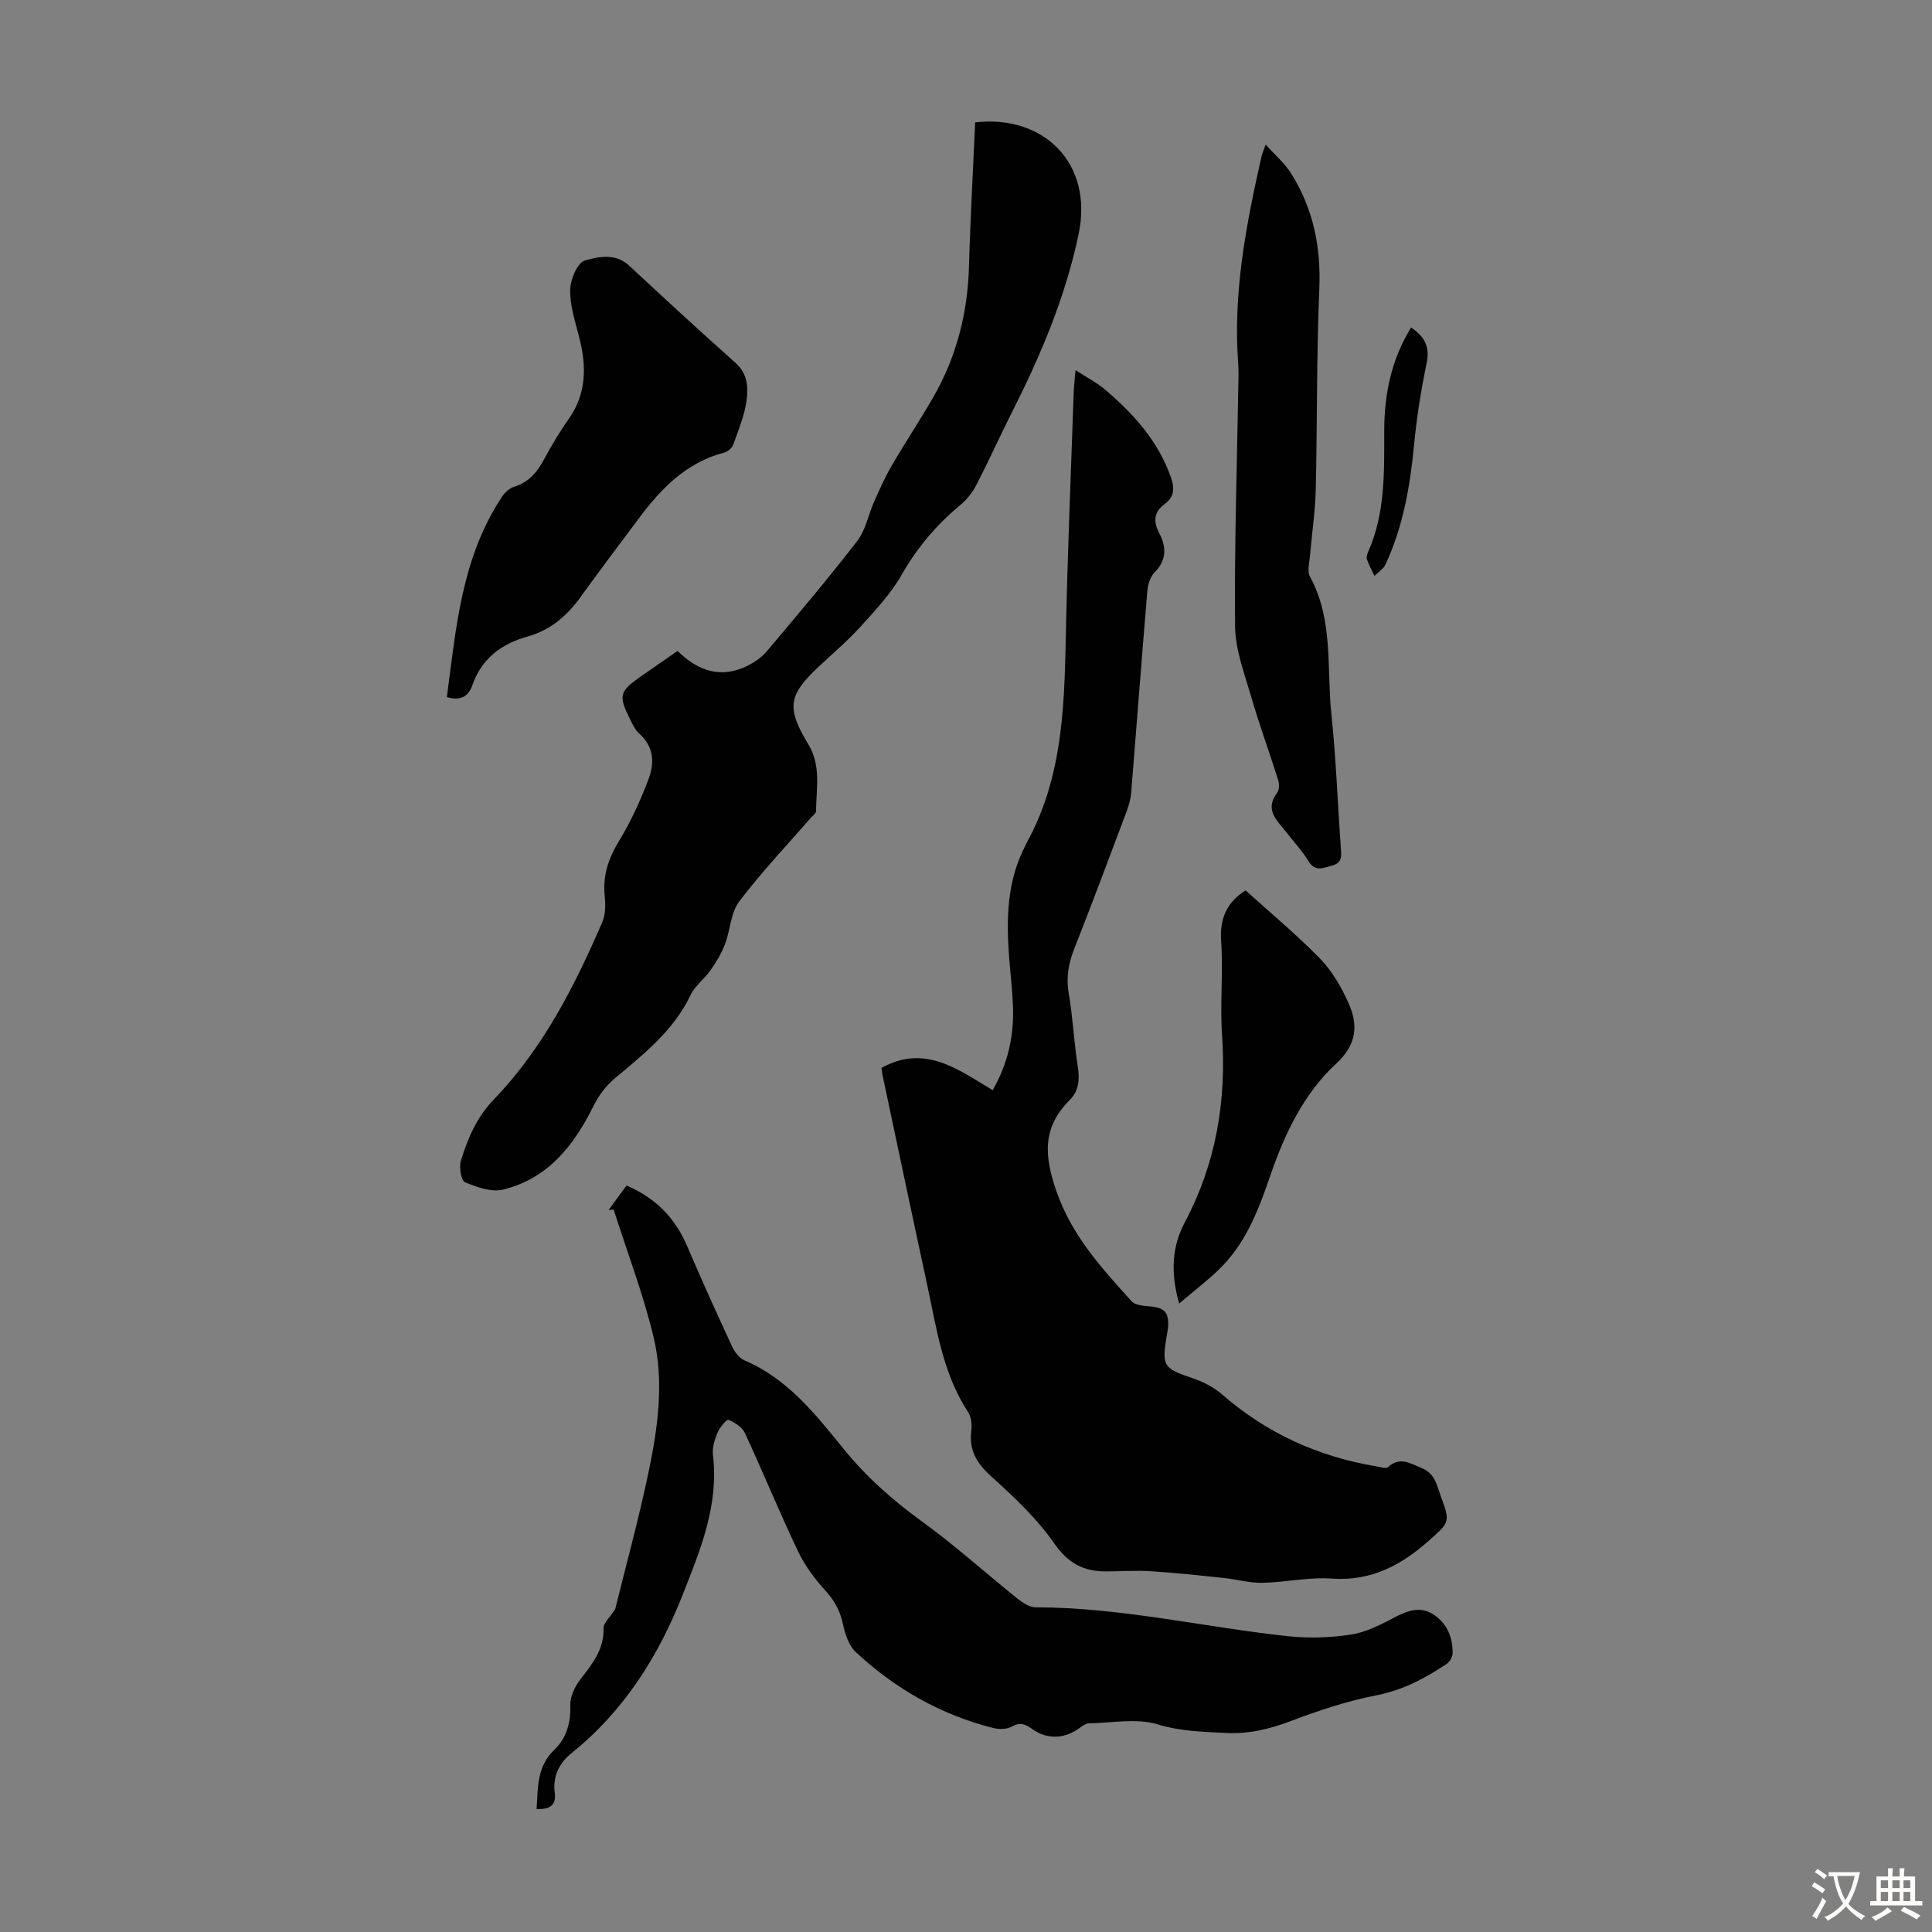 <svg enable-background="new 0 0 400 400" viewBox="0 0 400 400" xmlns="http://www.w3.org/2000/svg"><rect x="0" y="0" width="400" height="400" fill="#808080" stroke="none"/><g fill="#010102"><path d="m182.5 221.1c9.03-5.01 15.91.37 23.02 4.61 3.2-5.57 4.42-11.28 4.21-17.31-.12-3.35-.53-6.69-.79-10.04-.62-7.99-.5-15.89 3.33-23.24.1-.2.17-.42.28-.61 7.9-14.29 7.83-29.97 8.18-45.64.36-15.89 1.02-31.77 1.57-47.65.05-1.31.21-2.61.37-4.59 2.41 1.57 4.5 2.64 6.23 4.12 5.84 4.99 10.9 10.61 13.51 18.04.76 2.17.84 4.02-1.32 5.6-2.07 1.51-2.41 3.47-1.13 5.89 1.51 2.84 1.68 5.62-.92 8.23-.9.91-1.39 2.54-1.5 3.89-1.17 13.92-2.21 27.86-3.35 41.79-.11 1.31-.5 2.63-.96 3.87-3.54 9.41-7.05 18.84-10.75 28.19-1.23 3.1-1.79 6.05-1.21 9.41.85 4.95 1.07 10.01 1.85 14.98.43 2.72.34 5.12-1.67 7.13-5.66 5.67-5.3 11.48-2.7 18.94 3.22 9.25 9.36 15.83 15.52 22.69.72.8 2.38.97 3.63 1.06 3.17.23 4.17 1.23 3.93 4.36-.04.56-.17 1.11-.26 1.66-1.07 6.39-.7 6.81 5.31 8.85 2.16.73 4.37 1.83 6.07 3.31 9.27 8.11 20.01 12.96 32.1 14.97.77.13 1.89.53 2.28.17 2.47-2.27 4.52-.85 6.98.15 2.83 1.16 3.15 3.54 3.97 5.78 1.97 5.39 1.92 5.37-2.28 9.12-5.77 5.16-12.05 8.59-20.26 8-4.74-.34-9.58.78-14.37.87-2.69.05-5.38-.72-8.08-1.01-4.98-.52-9.96-1.06-14.95-1.38-3.11-.2-6.25.02-9.37.03-4.64.01-7.85-1.68-10.72-5.82-3.58-5.16-8.33-9.6-13.03-13.85-3-2.72-4.65-5.44-4.12-9.51.16-1.25-.03-2.84-.7-3.85-5.24-8.01-6.49-17.28-8.44-26.32-3.1-14.31-6.11-28.64-9.15-42.96-.18-.74-.24-1.49-.31-1.93z"/><path d="m111.1 374.55c.28-4.56.06-8.83 3.67-12.28 2.48-2.37 3.43-5.54 3.3-9.17-.07-1.77.91-3.87 2.04-5.34 2.48-3.22 4.98-6.24 4.85-10.68-.03-1.04 1.25-2.12 2.41-3.93 2.2-8.92 4.91-18.75 6.98-28.71 1.89-9.11 3.16-18.5.96-27.64-2.15-8.94-5.47-17.61-8.27-26.39-.35.04-.69.07-1.04.11 1.23-1.68 2.46-3.35 3.72-5.07 6.01 2.57 10.07 6.72 12.56 12.57 2.97 6.97 6.11 13.88 9.29 20.76.53 1.14 1.51 2.43 2.61 2.89 8.93 3.81 14.67 11.16 20.51 18.35 4.69 5.78 10.13 10.59 16.16 14.96 6.87 4.97 13.19 10.69 19.82 16.01 1.07.85 2.49 1.79 3.75 1.79 17.66.01 34.83 4.11 52.26 5.98 4.29.46 8.76.31 13.03-.34 3.08-.47 6.08-2.01 8.89-3.49 2.75-1.45 5.44-2.47 8.19-.66 2.8 1.83 4.03 4.75 3.95 8.08-.02.73-.59 1.71-1.21 2.13-4.46 2.99-9.07 5.44-14.54 6.51-5.99 1.17-11.87 3.11-17.59 5.28-4.47 1.7-8.86 2.78-13.66 2.52-4.74-.26-9.32-.33-14.07-1.78-4.36-1.33-9.45-.29-14.21-.21-.59.01-1.24.44-1.75.82-3.17 2.41-6.79 2.65-10.06.32-1.42-1.01-2.46-1.43-4.16-.47-1.03.58-2.66.6-3.88.29-10.84-2.75-20.3-8.13-28.44-15.72-1.47-1.37-2.23-3.81-2.67-5.89-.59-2.74-1.78-4.83-3.67-6.9-2.21-2.42-4.24-5.18-5.64-8.13-3.83-8.06-7.21-16.33-10.97-24.43-.57-1.22-2.1-2.2-3.42-2.74-.35-.14-1.81 1.63-2.27 2.73-.59 1.41-1.1 3.08-.92 4.55 1.25 10.36-2.59 19.61-6.23 28.85-5.02 12.76-12.15 24.13-23.02 32.86-2.57 2.06-3.96 4.81-3.5 8.26.32 2.51-.97 3.45-3.76 3.35z"/><path d="m140.28 134.77c4.35 4.28 9.1 5.76 14.54 3.04 1.45-.73 2.9-1.74 3.94-2.97 6.34-7.53 12.71-15.05 18.72-22.84 1.76-2.28 2.31-5.48 3.53-8.21 1.13-2.53 2.26-5.07 3.65-7.46 2.76-4.73 5.79-9.29 8.53-14.03 4.84-8.39 7.16-17.48 7.43-27.18.27-9.91.84-19.81 1.28-29.79 14.08-1.6 24.5 8.34 21.42 23.12-2.71 12.97-7.76 24.9-13.66 36.61-2.57 5.09-4.91 10.29-7.52 15.35-.79 1.54-1.95 3.02-3.28 4.12-4.96 4.1-8.98 8.86-12.2 14.5-2.23 3.9-5.4 7.3-8.45 10.66-2.7 2.98-5.79 5.6-8.73 8.35-6.31 5.92-6.67 8.54-2.09 16.12 2.63 4.36 1.61 9.12 1.56 13.76-.01.5-.74 1-1.15 1.48-4.97 5.72-10.21 11.23-14.77 17.26-1.76 2.33-1.81 5.89-2.91 8.78-.72 1.9-1.8 3.7-2.97 5.37-1.27 1.83-3.25 3.25-4.18 5.21-3.51 7.36-9.64 12.18-15.66 17.22-1.8 1.51-3.36 3.56-4.4 5.67-4.06 8.23-9.44 15.1-18.75 17.38-2.4.59-5.43-.5-7.88-1.52-.8-.33-1.27-3.07-.87-4.4 1.42-4.66 3.25-9.01 6.86-12.77 10.14-10.53 16.7-23.42 22.44-36.71.71-1.64.66-3.75.48-5.59-.4-4.21.86-7.74 3.05-11.32 2.42-3.96 4.36-8.28 6.02-12.63 1.27-3.33 1.15-6.76-1.92-9.47-.8-.71-1.31-1.81-1.81-2.8-2.56-5.08-2.35-5.9 2.28-9.13 2.37-1.65 4.75-3.3 7.47-5.18z"/><path d="m92.52 144.32c1.91-14.43 3.07-28.96 11.45-41.52.57-.86 1.53-1.73 2.48-2.02 3.04-.93 4.76-3.03 6.2-5.69 1.54-2.85 3.19-5.66 5.06-8.3 3.77-5.32 3.74-11 2.2-16.99-.83-3.22-1.92-6.53-1.86-9.78.04-2.15 1.5-5.65 3.03-6.09 2.81-.79 6.33-1.58 9.17 1.06 7.3 6.78 14.62 13.54 22.06 20.16 2.47 2.2 2.62 5.03 2.27 7.68-.42 3.15-1.69 6.2-2.77 9.23-.25.7-1.14 1.45-1.87 1.64-7.86 2.05-13.08 7.46-17.7 13.66-4.01 5.38-8.07 10.73-11.99 16.18-2.83 3.93-6.26 6.91-11.01 8.24-5.46 1.53-9.55 4.58-11.48 10.18-.81 2.34-2.62 3.18-5.24 2.36z"/><path d="m262.04 29.94c1.96 2.18 3.94 3.85 5.25 5.93 4.6 7.3 6.23 15.27 5.86 23.97-.59 13.84-.41 27.71-.74 41.56-.11 4.56-.81 9.11-1.19 13.67-.12 1.43-.62 3.18-.02 4.28 4.92 9 3.45 18.97 4.45 28.53.97 9.22 1.3 18.51 1.96 27.77.12 1.63.3 3.01-1.86 3.57-1.86.48-3.44 1.36-4.85-.94-1.28-2.09-2.97-3.91-4.48-5.86-1.9-2.46-4.75-4.65-1.99-8.31.45-.6.45-1.82.2-2.61-1.83-5.8-3.93-11.52-5.62-17.36-1.39-4.77-3.26-9.66-3.3-14.52-.16-16.42.39-32.84.66-49.26.03-1.68.11-3.36-.01-5.03-1.12-14.68 1.65-28.92 4.86-43.11.13-.53.38-1.04.82-2.28z"/><path d="m244.13 269.89c-1.87-6.56-1.41-11.96 1.16-16.8 6.49-12.23 8.66-25.15 7.72-38.85-.44-6.46.26-12.99-.19-19.44-.33-4.83 1.35-8.13 5.07-10.45 5.19 4.7 10.6 9.17 15.46 14.18 2.49 2.56 4.4 5.9 5.87 9.2 2.03 4.55 1.67 8.55-2.58 12.48-6.74 6.24-10.65 14.51-13.63 23.16-2.3 6.68-4.77 13.32-9.74 18.54-2.63 2.77-5.76 5.07-9.14 7.98z"/><path d="m292.15 67.81c2.83 1.92 3.91 4 3.23 7.29-1.14 5.54-2.05 11.16-2.59 16.79-.82 8.62-2.25 17.06-5.93 24.96-.44.95-1.51 1.6-2.29 2.39-.53-1.13-1.14-2.23-1.55-3.4-.16-.46.04-1.13.26-1.63 3.56-8.03 3.3-16.57 3.31-25.06.02-7.5 1.42-14.61 5.56-21.34z"/></g><path d="m377.9 391.2c-.2.3-.4.5-.6.8-.7-.6-1.4-1-2.2-1.5.2-.3.4-.5.5-.8.6.4 1.4.8 2.3 1.5zm-1.8 6.1c-.2-.2-.5-.4-.9-.6.4-.6.8-1.2 1.2-1.9s.7-1.3.9-1.9c.3.3.5.5.8.7-.7 1.3-1.4 2.6-2 3.7zm2.2-9c-.3.3-.5.5-.6.8-.6-.6-1.3-1.1-2-1.5.3-.3.5-.5.6-.7.6.5 1.3.9 2 1.4zm.3.2v-.9h2 4.5c-.3 1.3-.6 2.5-1 3.6s-.9 2.1-1.4 3c.4.5 1 1 1.6 1.4s1.2.8 1.9 1.1c-.3.2-.5.4-.8.8-.4-.3-1-.7-1.6-1.2s-1.2-1.1-1.6-1.6c-.5.6-1.1 1.1-1.7 1.6s-1.4.9-2.1 1.4c-.1-.3-.3-.5-.7-.8.6-.2 1.2-.5 1.9-1s1.4-1.1 2-1.8c-.5-.8-.9-1.6-1.2-2.5s-.6-2-.8-3.2c-.4.1-.7.1-1 .1zm2.5 2.7c.3 1 .7 1.7 1 2.2.3-.5.6-1.1 1-2s.6-1.9.9-3h-3.2-.4c.1.9.3 1.8.7 2.8z" fill="#fcfbfa"/><path d="m396.5 388.5v1.5 3.6h1.5v.9c-.4 0-1 0-1.7 0h-7.9c-.5 0-.9 0-1.2 0v-.9h1.3v-3.5c0-.7 0-1.2 0-1.6h2.4c0-.8 0-1.4 0-1.7h1c0 .3-.1.8-.1 1.7h1.5c0-.8 0-1.4 0-1.7h1c0 .3-.1.9-.1 1.7zm-8.2 9.2c-.2-.3-.5-.5-.8-.8.8-.3 1.4-.6 1.9-.9s1-.7 1.4-1.1c.3.3.6.5.9.8-1.6 1-2.8 1.6-3.4 2zm2.6-6.8v-1.6h-1.5v1.6zm0 2.7v-1.9h-1.5v1.9zm2.4-2.7v-1.6h-1.5v1.6zm0 2.7v-1.9h-1.5v1.9zm.2 2 .7-.8c.4.2.9.5 1.6.8s1.3.7 1.8 1c-.3.3-.5.5-.8.8-.4-.3-1.5-1-3.3-1.8zm2-4.7v-1.6h-1.4v1.6zm0 2.7v-1.9h-1.4v1.9z" fill="#fcfbfa"/></svg>